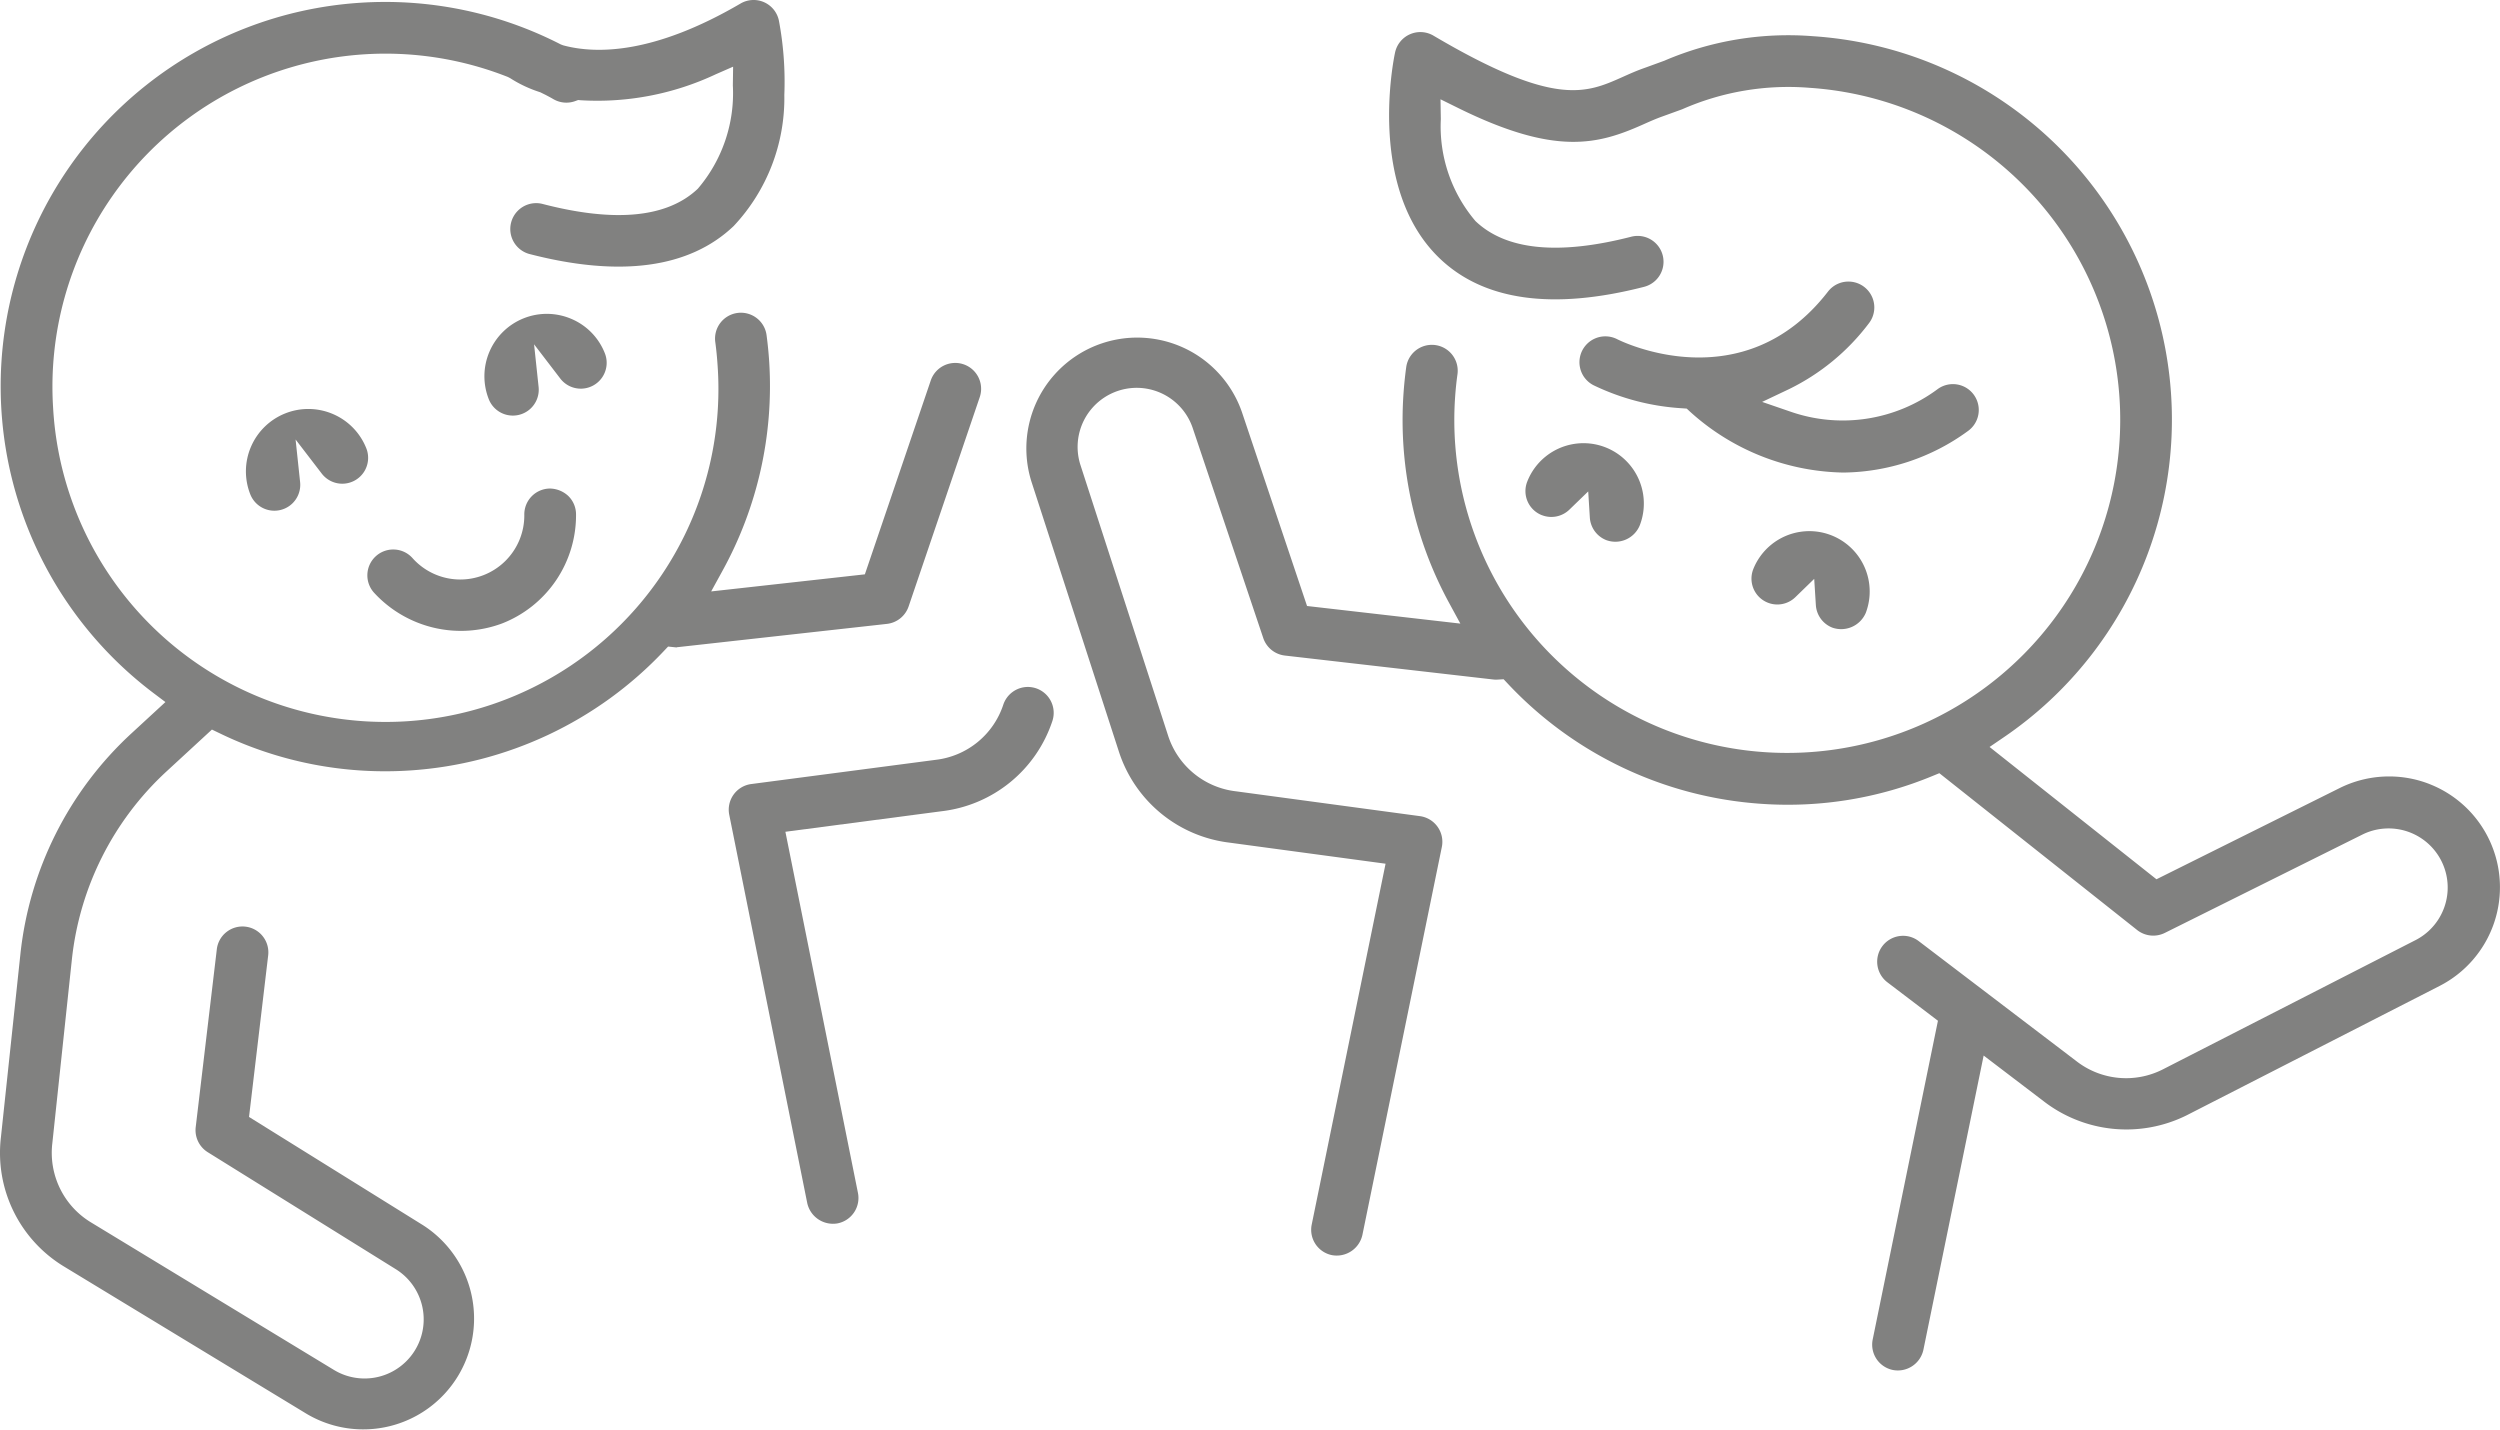 <svg xmlns="http://www.w3.org/2000/svg" viewBox="0 0 103.432 59.168"><defs><style>.a{fill:#818180;}</style></defs><path class="a" d="M42.859,28.475a1.099,1.099,0,0,0-.335-.054,1.074,1.074,0,0,0-1.016.737,3.35,3.35,0,0,1-2.801,2.279l-7.626,1.001a1.07,1.07,0,0,0-.91,1.271L33.398,49.776a1.091,1.091,0,0,0,1.258.838,1.071,1.071,0,0,0,.84-1.26L32.494,34.413l6.457-.849a5.498,5.498,0,0,0,4.59-3.738A1.072,1.072,0,0,0,42.859,28.475Z"/><path class="a" d="M40.535,16.43a1.07,1.07,0,0,0-2.027-.688l-2.726,8.02-6.359.707.463-.844a15.838,15.838,0,0,0,1.939-8.639c-.023-.373-.061-.75-.11-1.119a1.063,1.063,0,0,0-.412-.709,1.07,1.07,0,0,0-1.71.993c.043.319.075.646.096.971A13.774,13.774,0,1,1,2.197,16.866,13.778,13.778,0,0,1,21.016,3.186l.093.049a5.223,5.223,0,0,0,1.243.582l.215.106c.112.059.223.117.332.181a1.067,1.067,0,0,0,.914.073l.106-.039.112.01a11.521,11.521,0,0,0,5.589-1.078l.711-.311-.011.775a6.078,6.078,0,0,1-1.449,4.274c-1.264,1.201-3.434,1.41-6.446.624a1.071,1.071,0,0,0-.54,2.072c3.768.98,6.642.592,8.471-1.154A7.728,7.728,0,0,0,32.45,3.928,13.69,13.69,0,0,0,32.225.851a1.069,1.069,0,0,0-1.588-.704c-3.582,2.095-5.969,2.098-7.339,1.728l-.099-.038A15.902,15.902,0,0,0,15.938.08q-.501,0-1.002.032A15.901,15.901,0,0,0,6.366,28.686l.478.36L5.437,30.343A14.509,14.509,0,0,0,.844,39.477l-.807,7.585A5.497,5.497,0,0,0,2.636,52.392l10.056,6.106a4.586,4.586,0,0,0,4.802-7.813L10.303,46.211l.792-6.682a1.07,1.07,0,0,0-1.725-.968,1.063,1.063,0,0,0-.4.715l-.873,7.358A1.073,1.073,0,0,0,8.594,47.669l7.77,4.834a2.445,2.445,0,0,1-2.561,4.167L3.747,50.563a3.363,3.363,0,0,1-1.582-3.264l.808-7.596a12.369,12.369,0,0,1,3.915-7.786l1.88-1.733.306.147a15.678,15.678,0,0,0,7.877,1.546,15.85,15.85,0,0,0,10.528-4.956l.162-.171.364.038c-.026-.008.011-.011.049-.015l8.642-.961a1.074,1.074,0,0,0,.895-.719Z"/><path class="a" d="M100.51,32.436a4.595,4.595,0,0,0-3.709.167l-7.582,3.775-6.905-5.474.562-.383A15.896,15.896,0,0,0,75.009,1.498a12.991,12.991,0,0,0-6.153,1.015l-.796.29c-.347.121-.649.257-.941.388-1.5.668-2.792,1.247-7.811-1.715a1.07,1.07,0,0,0-1.59.696c-.05.229-1.177,5.611,1.837,8.51,1.829,1.759,4.679,2.158,8.466,1.185a1.07,1.07,0,1,0-.533-2.073c-3.014.774-5.184.557-6.444-.648a6.04,6.04,0,0,1-1.433-4.216L59.598,4.108l.735.363c4.034,1.99,5.786,1.51,7.657.674.282-.126.534-.237.78-.324l.827-.3A10.899,10.899,0,0,1,74.866,3.633,13.769,13.769,0,0,1,83.007,27.743,13.77,13.77,0,0,1,60.2,16.456c.022-.327.055-.653.1-.973a1.07,1.07,0,1,0-2.121-.291c-.05.367-.089.743-.114,1.119a15.826,15.826,0,0,0,1.894,8.643l.46.846-6.343-.728-2.697-8.03a4.586,4.586,0,0,0-8.709,2.873l3.625,11.192A5.498,5.498,0,0,0,50.864,34.862l6.461.872L54.269,50.665a1.07,1.07,0,0,0,.834,1.263,1.088,1.088,0,0,0,1.263-.834L59.653,35.041a1.071,1.071,0,0,0-.906-1.275l-7.602-1.026a3.355,3.355,0,0,1-2.813-2.291l-3.625-11.192a2.445,2.445,0,0,1,4.644-1.532l2.914,8.674a1.073,1.073,0,0,0,.893.723l8.644.993a1.153,1.153,0,0,0,.174.001l.233-.014.16.17a15.846,15.846,0,0,0,10.512,4.985A15.647,15.647,0,0,0,79.965,32.1l.271-.111,8.185,6.49a1.075,1.075,0,0,0,1.142.119l8.192-4.078a2.445,2.445,0,0,1,2.203,4.365L89.483,44.243a3.351,3.351,0,0,1-3.594-.354l-6.507-4.953a1.068,1.068,0,0,0-.646-.219,1.221,1.221,0,0,0-.146.01,1.071,1.071,0,0,0-.504,1.913l2.092,1.591L77.479,55.417a1.07,1.07,0,0,0,.834,1.263,1.082,1.082,0,0,0,1.263-.834l2.493-12.175,2.497,1.901a5.6,5.6,0,0,0,5.893.576l10.474-5.357a4.585,4.585,0,0,0-.423-8.354Z"/><path class="a" d="M66.419,13.916a1.07,1.07,0,0,0-.493,2.021,9.772,9.772,0,0,0,3.681.955l.178.013.13.121a9.689,9.689,0,0,0,6.343,2.525,8.883,8.883,0,0,0,5.151-1.711,1.07,1.07,0,1,0-1.226-1.754,6.585,6.585,0,0,1-6.121.94l-1.158-.398,1.106-.525a9.178,9.178,0,0,0,3.312-2.728A1.07,1.07,0,0,0,75.628,12.065c-3.5,4.523-8.509,2.076-8.72,1.969A1.071,1.071,0,0,0,66.419,13.916Z"/><path class="a" d="M13.775,17.13a2.582,2.582,0,0,0-3.417,3.329,1.071,1.071,0,0,0,2.059-.508l-.188-1.768,1.082,1.41a1.07,1.07,0,0,0,1.843-1.048A2.569,2.569,0,0,0,13.775,17.13Z"/><path class="a" d="M23.643,13.195a2.582,2.582,0,0,0-3.418,3.328,1.071,1.071,0,0,0,2.059-.509l-.188-1.769L23.178,15.658A1.07,1.07,0,0,0,25.022,14.61,2.558,2.558,0,0,0,23.643,13.195Z"/><path class="a" d="M63.796,21.315a1.074,1.074,0,0,0,1.133-.229l.78-.755.067,1.083a1.075,1.075,0,0,0,.682.933,1.091,1.091,0,0,0,1.384-.612,2.497,2.497,0,0,0-4.658-1.803,1.069,1.069,0,0,0,.612,1.384Z"/><path class="a" d="M74.28,24.706l.779-.757.068,1.084a1.075,1.075,0,0,0,.682.934,1.106,1.106,0,0,0,1.384-.612,2.497,2.497,0,0,0-4.657-1.803,1.07,1.07,0,0,0,1.744,1.154Z"/><path class="a" d="M20.767,25.796a4.807,4.807,0,0,0,3.065-4.527,1.064,1.064,0,0,0-.324-.753,1.144,1.144,0,0,0-.759-.304,1.07,1.07,0,0,0-1.057,1.083,2.649,2.649,0,0,1-4.624,1.797,1.063,1.063,0,0,0-.737-.356c-.021-.001-.042-.002-.063-.002A1.07,1.07,0,0,0,15.47,24.516,4.879,4.879,0,0,0,20.767,25.796Z"/></svg>